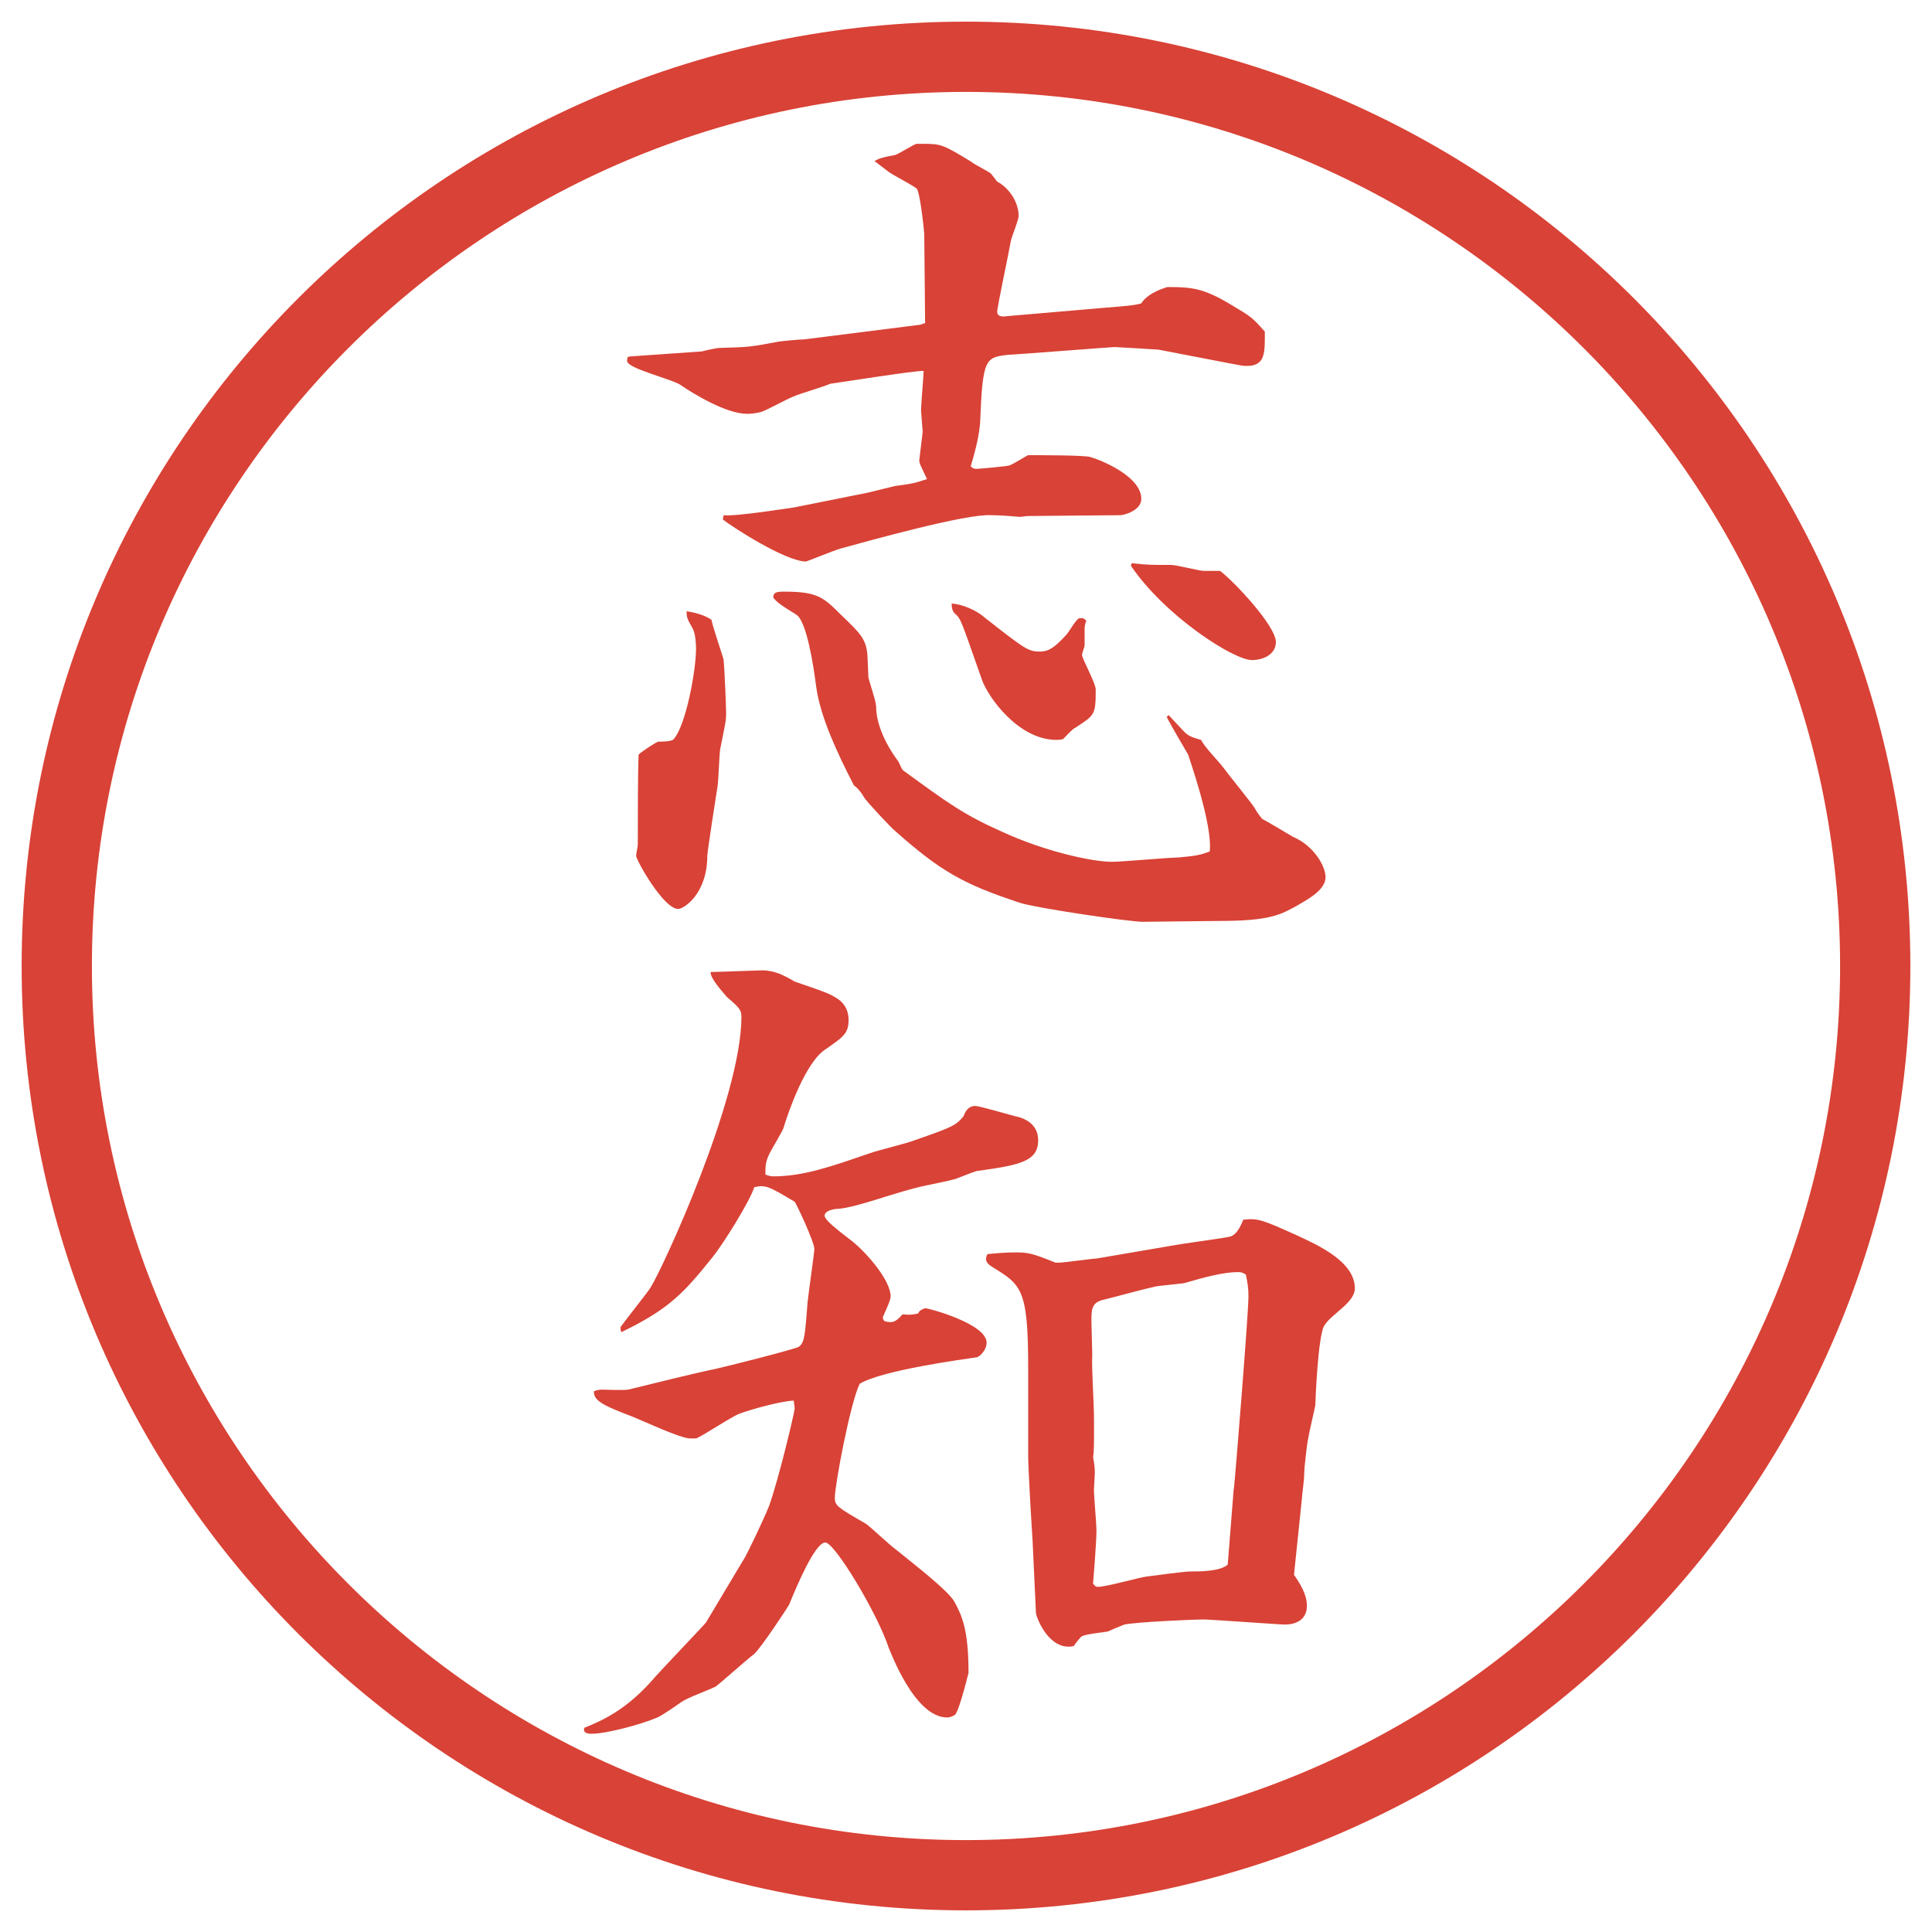 <?xml version="1.0" encoding="UTF-8"?>
<svg id="_レイヤー_1" data-name="レイヤー_1" xmlns="http://www.w3.org/2000/svg" version="1.1" viewBox="0 0 27.496 27.496">
  <!-- Generator: Adobe Illustrator 29.8.3, SVG Export Plug-In . SVG Version: 2.1.1 Build 3)  -->
  <g id="_楕円形_1" data-name="楕円形_1">
    <path d="M13.748,1.308c6.859,0,12.44,5.581,12.44,12.44s-5.581,12.44-12.44,12.44S1.308,20.607,1.308,13.748,6.889,1.308,13.748,1.308M13.748.308C6.325.308.308,6.325.308,13.748s6.017,13.44,13.44,13.44,13.44-6.017,13.44-13.44S21.171.308,13.748.308h0Z" fill="#d94236"/>
  </g>
  <g>
    <path d="M8.954,5.074l1.038-.073c.037-.012.208-.049.244-.049.403-.012.439-.012.818-.085.049-.012.33-.037.391-.037l1.648-.208.073-.024-.012-1.257c0-.049-.061-.623-.11-.659-.061-.049-.342-.195-.391-.232-.146-.11-.159-.122-.208-.159.073-.037.098-.049.293-.085.049-.012.256-.146.305-.159h.098c.256,0,.281.012.684.256.037.037.244.134.281.171.012.012.073.098.085.11.183.098.306.305.306.488,0,.061-.098.293-.11.354-.024.146-.195.94-.195,1.013,0,.061.062.073.134.061l1.416-.122c.318-.024.428-.037.501-.061.098-.159.366-.232.378-.232.367,0,.525.024.928.269.244.146.27.159.452.366,0,.293.013.488-.257.488-.072,0-.098-.012-.244-.037l-1.013-.195s-.586-.037-.622-.037c-.049,0-1.441.11-1.513.11-.33.037-.367.049-.403.964-.012.159-.049.342-.134.623.037.037.061.037.085.037s.439-.037.464-.049c.049-.012.256-.146.269-.146.159,0,.768,0,.878.024.171.049.732.281.732.598,0,.171-.257.232-.293.232l-1.331.012c-.012,0-.085.012-.109.012-.122-.012-.305-.024-.403-.024-.354-.024-1.746.366-2.148.476-.085.024-.476.183-.488.183-.293,0-1.062-.5-1.184-.598l.012-.061c.159.024.989-.11,1.001-.11l1.038-.208c.061-.012.342-.085.403-.098.305-.037.33-.061.452-.098-.085-.183-.11-.22-.11-.269.012-.098.037-.305.049-.403,0-.012-.024-.281-.024-.305,0-.085.037-.488.037-.562-.085-.012-1.318.183-1.331.183-.073.037-.452.146-.525.183-.073.024-.403.208-.464.22-.098.024-.171.024-.195.024-.293,0-.757-.281-.952-.415-.11-.073-.696-.22-.745-.317-.012-.012-.012-.024,0-.073l.024-.012ZM9.369,10.555c.049,0,.195,0,.22-.037.171-.195.317-.964.317-1.294,0-.073-.012-.22-.049-.281-.073-.134-.085-.146-.085-.244q.232.037.354.122c.012.085.171.549.171.562.012.085.037.659.037.769s-.012.146-.085.513c-.012.073-.024.452-.037.525s-.146.94-.146.989c0,.537-.33.757-.415.757-.208,0-.598-.696-.598-.757,0-.024.024-.134.024-.159,0-.281,0-1.074.012-1.282.037-.037.256-.183.281-.183ZM16.632,10.177c.024.024.146.159.171.183.098.11.122.122.293.171.024.073.256.317.293.366.109.146.428.537.464.598s.049.085.11.159c.072.037.378.22.439.256.293.122.463.415.463.574,0,.183-.256.317-.402.403-.244.134-.391.22-1.123.22-.171,0-.928.012-1.074.012-.195,0-1.513-.195-1.746-.269-.817-.269-1.135-.452-1.782-1.025-.049-.037-.415-.427-.439-.476q-.073-.122-.146-.171c-.232-.452-.476-.964-.537-1.404-.037-.293-.134-.928-.281-1.025-.256-.159-.281-.183-.33-.244,0-.061.024-.085.146-.085.476,0,.562.073.818.33.293.281.366.354.378.61,0,.037.012.244.012.281.012.061.11.342.11.415,0,.354.269.72.317.781.012.024.037.085.061.122.635.464.867.635,1.416.879.61.281,1.281.427,1.562.427.146,0,.806-.061.939-.061.27-.024.318-.037.452-.085.049-.378-.306-1.367-.306-1.379-.012-.024-.268-.452-.305-.537l.024-.024ZM14.008,8.785c.561.439.623.488.782.488.098,0,.183-.012.39-.244.036-.037.134-.22.183-.232h.024c.024,0,.037,0,.073.037-.013.024-.024.085-.024.11v.244c0,.012-.037.11-.037.134,0,.049.195.403.195.488,0,.366-.012.366-.293.549-.036.012-.146.134-.17.159-.037.012-.086.012-.098.012-.537,0-.977-.61-1.062-.867-.293-.83-.293-.854-.378-.928-.037-.037-.049-.073-.049-.146.159.012.354.098.464.195ZM16.107,8.016c.231.024.268.024.561.024.074,0,.403.085.465.085h.231c.195.146.794.781.794,1.013,0,.171-.172.256-.342.256-.257,0-1.233-.623-1.722-1.343l.013-.037Z" fill="#d94236"/>
    <path d="M10.578,22.206c.061-.098.293-.586.366-.77.134-.366.366-1.343.366-1.392,0-.024-.012-.073-.012-.11-.159,0-.61.123-.769.184-.11.037-.525.317-.623.354h-.085c-.134,0-.684-.256-.806-.305-.378-.146-.574-.22-.562-.366.024-.013.073-.024.11-.024.061,0,.317.012.378,0,.293-.073.989-.244,1.233-.293.171-.037,1.135-.281,1.196-.317.073-.062.085-.11.122-.622.012-.123.098-.721.098-.77,0-.098-.256-.646-.281-.672-.366-.219-.415-.244-.574-.207-.061.195-.439.806-.598,1.001-.403.501-.61.732-1.294,1.062-.012-.023-.012-.049-.012-.072.098-.135.391-.501.427-.562.171-.268,1.294-2.697,1.294-3.856,0-.098-.037-.134-.208-.281-.061-.073-.232-.256-.232-.354.073,0,.684-.024.732-.024.183,0,.317.073.464.159.208.073.476.159.549.208.073.037.22.122.22.342,0,.195-.085.244-.33.416-.281.182-.525.878-.598,1.123-.024.061-.171.305-.195.354-.061.122-.061.184-.061.305.037.013.073.025.11.025.439,0,.842-.146,1.379-.33.098-.037.549-.146.635-.184.525-.183.586-.207.696-.342.024-.061.061-.146.171-.146.049,0,.476.123.562.146.134.025.329.11.329.342,0,.306-.269.354-.879.439-.049.013-.256.098-.293.11-.073.024-.378.085-.439.098-.403.085-.952.306-1.233.329-.061,0-.195.025-.195.098,0,.086.378.342.439.403.159.134.5.513.5.745,0,.049-.049.158-.11.293,0,.023,0,.036.024.061.11.024.146.024.256-.098.122.012.159,0,.22-.012l.024-.037c.037-.024.061-.037.085-.037.049,0,.867.221.867.488,0,.11-.098.195-.134.208-.159.024-1.355.183-1.672.378-.134.27-.354,1.441-.354,1.624,0,.11.037.134.439.366.073.049.354.317.427.366.208.171.769.599.842.757.098.184.195.379.195,1.001-.049.195-.146.562-.195.599-.037.023-.073.036-.11.036-.464,0-.806-.94-.83-.989-.159-.488-.769-1.501-.903-1.501-.146,0-.403.61-.513.879-.024.049-.403.622-.5.708-.085.061-.464.402-.549.464-.098.049-.403.159-.488.22s-.281.195-.342.22c-.232.098-.72.231-.94.231-.049,0-.122-.012-.098-.085.244-.098.574-.244.94-.647.122-.146.781-.83.793-.854l.525-.879ZM14.057,17.848c.134-.013.268-.024.391-.024.183,0,.244.012.573.146h.062c.036,0,.5-.061.537-.061l1.074-.184c.121-.024.684-.098.793-.122.098-.013.158-.122.207-.244.208-.024.27,0,.758.22.316.146.83.379.83.757,0,.208-.342.366-.439.537-.086.159-.123,1.062-.123,1.123-.012.073-.085.366-.109.513-.012.061-.049.391-.049.439,0,.135-.024.244-.037.415l-.109,1.05c.158.22.184.354.184.439,0,.22-.184.269-.318.269-.036,0-1.086-.073-1.135-.073-.184,0-.988.037-1.147.073-.036.013-.208.085-.231.098-.062.013-.33.036-.379.073-.024.024-.049.049-.109.135-.33.072-.513-.354-.537-.465l-.049-1.049c-.013-.184-.062-1.014-.062-1.185v-1.257c0-1.136-.098-1.185-.513-1.441-.098-.061-.098-.109-.073-.17l.012-.013ZM17.56,21.192c.013-.086.208-2.49.208-2.746,0-.11-.013-.195-.037-.306-.037-.024-.061-.036-.109-.036-.208,0-.477.072-.77.158-.086.012-.366.037-.415.049-.171.037-.61.158-.72.184-.184.036-.184.146-.184.305,0,.073.012.415.012.477-.012.207.025.658.025.951v.062c0,.269,0,.366-.013.452.024.121.024.17.024.231,0,.036-.012.195-.012.231,0,.098.036.488.036.574,0,.146-.036.61-.049.757.024.036.036.049.073.049.109,0,.586-.134.684-.146s.537-.073.623-.073c.146,0,.427,0,.537-.098l.085-1.074Z" fill="#d94236"/>
  </g>
</svg>